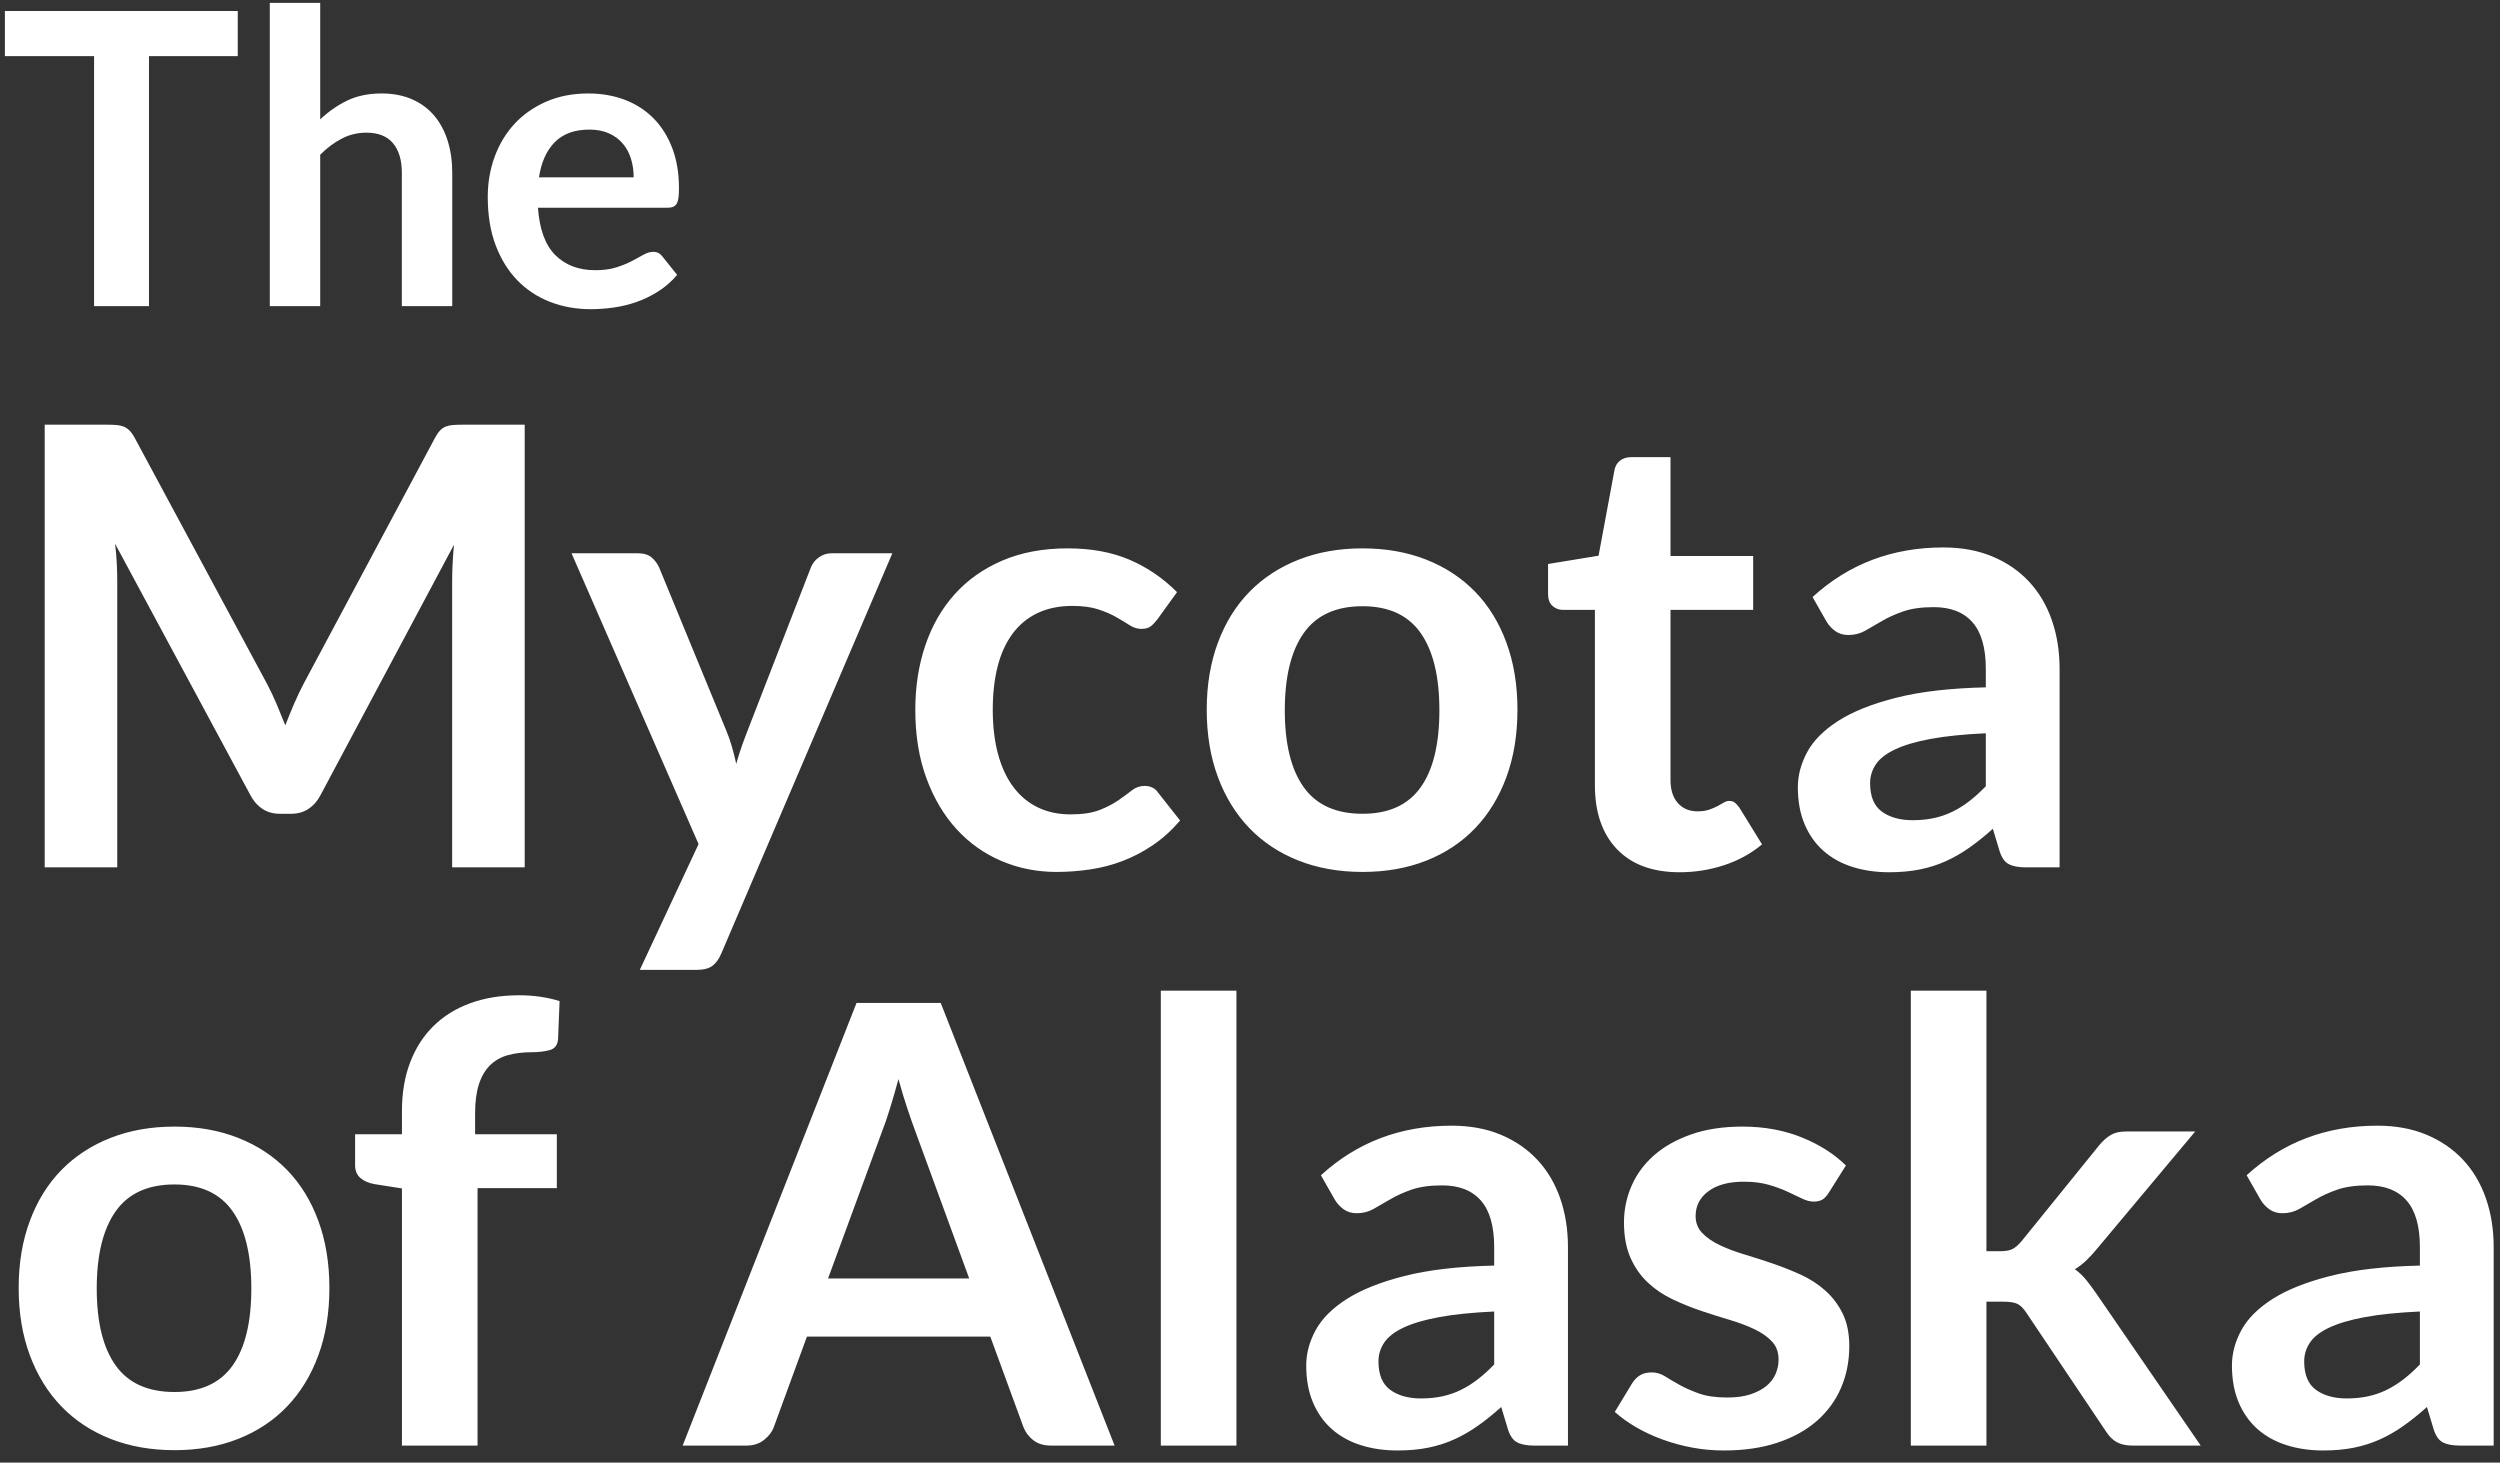 <?xml version="1.0" encoding="UTF-8"?>
<svg width="147px" height="86px" viewBox="0 0 147 86" version="1.1" xmlns="http://www.w3.org/2000/svg" xmlns:xlink="http://www.w3.org/1999/xlink">
    <rect x="0" y="0" width="147" height="86" fill="#333333" stroke="none"/>
    <!-- Generator: Sketch 51 (57462) - http://www.bohemiancoding.com/sketch -->
    <title>The Mycota of Alaska</title>
    <desc>Created with Sketch.</desc>
    <defs></defs>
    <g id="Page-1" stroke="none" stroke-width="1" fill="none" fill-rule="evenodd">
        <g id="Artboard" transform="translate(-97, -41)" fill="#FFFFFF">
            <path d="M110.98,41.648 L110.98,44.3 L105.76,44.3 L105.76,59 L102.532,59 L102.532,44.3 L97.288,44.3 L97.288,41.648 L110.98,41.648 Z M112.864,59 L112.864,41.168 L115.828,41.168 L115.828,48.02 C116.308,47.564 116.836,47.196 117.412,46.916 C117.988,46.636 118.664,46.496 119.44,46.496 C120.112,46.496 120.708,46.61 121.228,46.838 C121.748,47.066 122.182,47.386 122.53,47.798 C122.878,48.21 123.142,48.702 123.322,49.274 C123.502,49.846 123.592,50.476 123.592,51.164 L123.592,59 L120.628,59 L120.628,51.164 C120.628,50.412 120.454,49.83 120.106,49.418 C119.758,49.006 119.236,48.8 118.54,48.8 C118.028,48.8 117.548,48.916 117.1,49.148 C116.652,49.38 116.228,49.696 115.828,50.096 L115.828,59 L112.864,59 Z M131.596,46.496 C132.372,46.496 133.086,46.62 133.738,46.868 C134.39,47.116 134.952,47.478 135.424,47.954 C135.896,48.43 136.264,49.014 136.528,49.706 C136.792,50.398 136.924,51.188 136.924,52.076 C136.924,52.3 136.914,52.486 136.894,52.634 C136.874,52.782 136.838,52.898 136.786,52.982 C136.734,53.066 136.664,53.126 136.576,53.162 C136.488,53.198 136.376,53.216 136.24,53.216 L128.632,53.216 C128.72,54.48 129.06,55.408 129.652,56 C130.244,56.592 131.028,56.888 132.004,56.888 C132.484,56.888 132.898,56.832 133.246,56.72 C133.594,56.608 133.898,56.484 134.158,56.348 C134.418,56.212 134.646,56.088 134.842,55.976 C135.038,55.864 135.228,55.808 135.412,55.808 C135.532,55.808 135.636,55.832 135.724,55.88 C135.812,55.928 135.888,55.996 135.952,56.084 L136.816,57.164 C136.488,57.548 136.12,57.87 135.712,58.13 C135.304,58.39 134.878,58.598 134.434,58.754 C133.99,58.91 133.538,59.02 133.078,59.084 C132.618,59.148 132.172,59.18 131.74,59.18 C130.884,59.18 130.088,59.038 129.352,58.754 C128.616,58.47 127.976,58.05 127.432,57.494 C126.888,56.938 126.46,56.25 126.148,55.43 C125.836,54.61 125.68,53.66 125.68,52.58 C125.68,51.74 125.816,50.95 126.088,50.21 C126.36,49.47 126.75,48.826 127.258,48.278 C127.766,47.73 128.386,47.296 129.118,46.976 C129.85,46.656 130.676,46.496 131.596,46.496 Z M131.656,48.62 C130.792,48.62 130.116,48.864 129.628,49.352 C129.14,49.84 128.828,50.532 128.692,51.428 L134.26,51.428 C134.26,51.044 134.208,50.682 134.104,50.342 C134,50.002 133.84,49.704 133.624,49.448 C133.408,49.192 133.136,48.99 132.808,48.842 C132.48,48.694 132.096,48.62 131.656,48.62 Z M112.696,81.2 C112.9,81.584 113.089,81.983 113.263,82.397 C113.437,82.811 113.608,83.228 113.776,83.648 C113.944,83.216 114.118,82.79 114.298,82.37 C114.478,81.95 114.67,81.548 114.874,81.164 L122.578,66.746 C122.674,66.566 122.773,66.422 122.875,66.314 C122.977,66.206 123.091,66.128 123.217,66.08 C123.343,66.032 123.484,66.002 123.64,65.99 C123.796,65.978 123.982,65.972 124.198,65.972 L127.852,65.972 L127.852,92 L123.586,92 L123.586,75.188 C123.586,74.876 123.595,74.534 123.613,74.162 C123.631,73.79 123.658,73.412 123.694,73.028 L115.828,87.788 C115.648,88.124 115.414,88.385 115.126,88.571 C114.838,88.757 114.502,88.85 114.118,88.85 L113.452,88.85 C113.068,88.85 112.732,88.757 112.444,88.571 C112.156,88.385 111.922,88.124 111.742,87.788 L103.768,72.974 C103.816,73.37 103.849,73.757 103.867,74.135 C103.885,74.513 103.894,74.864 103.894,75.188 L103.894,92 L99.628,92 L99.628,65.972 L103.282,65.972 C103.498,65.972 103.684,65.978 103.84,65.99 C103.996,66.002 104.137,66.032 104.263,66.08 C104.389,66.128 104.506,66.206 104.614,66.314 C104.722,66.422 104.824,66.566 104.92,66.746 L112.696,81.2 Z M139.408,97.076 C139.276,97.388 139.105,97.625 138.895,97.787 C138.685,97.949 138.364,98.03 137.932,98.03 L134.62,98.03 L138.076,90.632 L130.606,73.532 L134.494,73.532 C134.854,73.532 135.13,73.616 135.322,73.784 C135.514,73.952 135.658,74.144 135.754,74.36 L139.696,83.936 C139.828,84.248 139.942,84.572 140.038,84.908 C140.134,85.244 140.218,85.58 140.29,85.916 C140.386,85.568 140.491,85.232 140.605,84.908 C140.719,84.584 140.842,84.254 140.974,83.918 L144.682,74.36 C144.778,74.12 144.937,73.922 145.159,73.766 C145.381,73.61 145.63,73.532 145.906,73.532 L149.47,73.532 L139.408,97.076 Z M165.04,77.438 C164.908,77.606 164.779,77.738 164.653,77.834 C164.527,77.93 164.344,77.978 164.104,77.978 C163.876,77.978 163.654,77.909 163.438,77.771 C163.222,77.633 162.964,77.477 162.664,77.303 C162.364,77.129 162.007,76.973 161.593,76.835 C161.179,76.697 160.666,76.628 160.054,76.628 C159.274,76.628 158.59,76.769 158.002,77.051 C157.414,77.333 156.925,77.738 156.535,78.266 C156.145,78.794 155.854,79.433 155.662,80.183 C155.47,80.933 155.374,81.782 155.374,82.73 C155.374,83.714 155.479,84.59 155.689,85.358 C155.899,86.126 156.202,86.771 156.598,87.293 C156.994,87.815 157.474,88.211 158.038,88.481 C158.602,88.751 159.238,88.886 159.946,88.886 C160.654,88.886 161.227,88.799 161.665,88.625 C162.103,88.451 162.472,88.259 162.772,88.049 C163.072,87.839 163.333,87.647 163.555,87.473 C163.777,87.299 164.026,87.212 164.302,87.212 C164.662,87.212 164.932,87.35 165.112,87.626 L166.39,89.246 C165.898,89.822 165.364,90.305 164.788,90.695 C164.212,91.085 163.615,91.397 162.997,91.631 C162.379,91.865 161.74,92.03 161.08,92.126 C160.42,92.222 159.766,92.27 159.118,92.27 C157.978,92.27 156.904,92.057 155.896,91.631 C154.888,91.205 154.009,90.584 153.259,89.768 C152.509,88.952 151.915,87.953 151.477,86.771 C151.039,85.589 150.82,84.242 150.82,82.73 C150.82,81.374 151.015,80.117 151.405,78.959 C151.795,77.801 152.368,76.799 153.124,75.953 C153.88,75.107 154.816,74.444 155.932,73.964 C157.048,73.484 158.332,73.244 159.784,73.244 C161.164,73.244 162.373,73.466 163.411,73.91 C164.449,74.354 165.382,74.99 166.21,75.818 L165.04,77.438 Z M177.118,73.244 C178.498,73.244 179.749,73.466 180.871,73.91 C181.993,74.354 182.95,74.984 183.742,75.8 C184.534,76.616 185.146,77.612 185.578,78.788 C186.01,79.964 186.226,81.278 186.226,82.73 C186.226,84.194 186.01,85.514 185.578,86.69 C185.146,87.866 184.534,88.868 183.742,89.696 C182.95,90.524 181.993,91.16 180.871,91.604 C179.749,92.048 178.498,92.27 177.118,92.27 C175.738,92.27 174.484,92.048 173.356,91.604 C172.228,91.16 171.265,90.524 170.467,89.696 C169.669,88.868 169.051,87.866 168.613,86.69 C168.175,85.514 167.956,84.194 167.956,82.73 C167.956,81.278 168.175,79.964 168.613,78.788 C169.051,77.612 169.669,76.616 170.467,75.8 C171.265,74.984 172.228,74.354 173.356,73.91 C174.484,73.466 175.738,73.244 177.118,73.244 Z M177.118,88.85 C178.654,88.85 179.791,88.334 180.529,87.302 C181.267,86.27 181.636,84.758 181.636,82.766 C181.636,80.774 181.267,79.256 180.529,78.212 C179.791,77.168 178.654,76.646 177.118,76.646 C175.558,76.646 174.406,77.171 173.662,78.221 C172.918,79.271 172.546,80.786 172.546,82.766 C172.546,84.746 172.918,86.255 173.662,87.293 C174.406,88.331 175.558,88.85 177.118,88.85 Z M195.766,92.288 C194.17,92.288 192.94,91.835 192.076,90.929 C191.212,90.023 190.78,88.772 190.78,87.176 L190.78,76.862 L188.908,76.862 C188.668,76.862 188.461,76.784 188.287,76.628 C188.113,76.472 188.026,76.238 188.026,75.926 L188.026,74.162 L190.996,73.676 L191.932,68.636 C191.98,68.396 192.091,68.21 192.265,68.078 C192.439,67.946 192.658,67.88 192.922,67.88 L195.226,67.88 L195.226,73.694 L200.086,73.694 L200.086,76.862 L195.226,76.862 L195.226,86.87 C195.226,87.446 195.37,87.896 195.658,88.22 C195.946,88.544 196.33,88.706 196.81,88.706 C197.086,88.706 197.317,88.673 197.503,88.607 C197.689,88.541 197.851,88.472 197.989,88.4 C198.127,88.328 198.25,88.259 198.358,88.193 C198.466,88.127 198.574,88.094 198.682,88.094 C198.814,88.094 198.922,88.127 199.006,88.193 C199.09,88.259 199.18,88.358 199.276,88.49 L200.608,90.65 C199.96,91.19 199.216,91.598 198.376,91.874 C197.536,92.15 196.666,92.288 195.766,92.288 Z M218.104,92 L216.106,92 C215.686,92 215.356,91.937 215.116,91.811 C214.876,91.685 214.696,91.43 214.576,91.046 L214.18,89.732 C213.712,90.152 213.253,90.521 212.803,90.839 C212.353,91.157 211.888,91.424 211.408,91.64 C210.928,91.856 210.418,92.018 209.878,92.126 C209.338,92.234 208.738,92.288 208.078,92.288 C207.298,92.288 206.578,92.183 205.918,91.973 C205.258,91.763 204.691,91.448 204.217,91.028 C203.743,90.608 203.374,90.086 203.11,89.462 C202.846,88.838 202.714,88.112 202.714,87.284 C202.714,86.588 202.897,85.901 203.263,85.223 C203.629,84.545 204.238,83.933 205.09,83.387 C205.942,82.841 207.076,82.388 208.492,82.028 C209.908,81.668 211.666,81.464 213.766,81.416 L213.766,80.336 C213.766,79.1 213.505,78.185 212.983,77.591 C212.461,76.997 211.702,76.7 210.706,76.7 C209.986,76.7 209.386,76.784 208.906,76.952 C208.426,77.12 208.009,77.309 207.655,77.519 C207.301,77.729 206.974,77.918 206.674,78.086 C206.374,78.254 206.044,78.338 205.684,78.338 C205.384,78.338 205.126,78.26 204.91,78.104 C204.694,77.948 204.52,77.756 204.388,77.528 L203.578,76.106 C205.702,74.162 208.264,73.19 211.264,73.19 C212.344,73.19 213.307,73.367 214.153,73.721 C214.999,74.075 215.716,74.567 216.304,75.197 C216.892,75.827 217.339,76.58 217.645,77.456 C217.951,78.332 218.104,79.292 218.104,80.336 L218.104,92 Z M209.464,89.228 C209.92,89.228 210.34,89.186 210.724,89.102 C211.108,89.018 211.471,88.892 211.813,88.724 C212.155,88.556 212.485,88.349 212.803,88.103 C213.121,87.857 213.442,87.566 213.766,87.23 L213.766,84.116 C212.47,84.176 211.387,84.287 210.517,84.449 C209.647,84.611 208.948,84.818 208.42,85.07 C207.892,85.322 207.517,85.616 207.295,85.952 C207.073,86.288 206.962,86.654 206.962,87.05 C206.962,87.83 207.193,88.388 207.655,88.724 C208.117,89.06 208.72,89.228 209.464,89.228 Z M107.26,107.244 C108.64,107.244 109.891,107.466 111.013,107.91 C112.135,108.354 113.092,108.984 113.884,109.8 C114.676,110.616 115.288,111.612 115.72,112.788 C116.152,113.964 116.368,115.278 116.368,116.73 C116.368,118.194 116.152,119.514 115.72,120.69 C115.288,121.866 114.676,122.868 113.884,123.696 C113.092,124.524 112.135,125.16 111.013,125.604 C109.891,126.048 108.64,126.27 107.26,126.27 C105.88,126.27 104.626,126.048 103.498,125.604 C102.37,125.16 101.407,124.524 100.609,123.696 C99.811,122.868 99.193,121.866 98.755,120.69 C98.317,119.514 98.098,118.194 98.098,116.73 C98.098,115.278 98.317,113.964 98.755,112.788 C99.193,111.612 99.811,110.616 100.609,109.8 C101.407,108.984 102.37,108.354 103.498,107.91 C104.626,107.466 105.88,107.244 107.26,107.244 Z M107.26,122.85 C108.796,122.85 109.933,122.334 110.671,121.302 C111.409,120.27 111.778,118.758 111.778,116.766 C111.778,114.774 111.409,113.256 110.671,112.212 C109.933,111.168 108.796,110.646 107.26,110.646 C105.7,110.646 104.548,111.171 103.804,112.221 C103.06,113.271 102.688,114.786 102.688,116.766 C102.688,118.746 103.06,120.255 103.804,121.293 C104.548,122.331 105.7,122.85 107.26,122.85 Z M120.634,126 L120.634,110.88 L119.032,110.628 C118.684,110.568 118.405,110.448 118.195,110.268 C117.985,110.088 117.88,109.836 117.88,109.512 L117.88,107.694 L120.634,107.694 L120.634,106.326 C120.634,105.27 120.793,104.322 121.111,103.482 C121.429,102.642 121.885,101.928 122.479,101.34 C123.073,100.752 123.796,100.302 124.648,99.99 C125.5,99.678 126.46,99.522 127.528,99.522 C128.38,99.522 129.172,99.636 129.904,99.864 L129.814,102.096 C129.79,102.444 129.628,102.66 129.328,102.744 C129.028,102.828 128.68,102.87 128.284,102.87 C127.756,102.87 127.285,102.927 126.871,103.041 C126.457,103.155 126.106,103.353 125.818,103.635 C125.53,103.917 125.311,104.289 125.161,104.751 C125.011,105.213 124.936,105.786 124.936,106.47 L124.936,107.694 L129.742,107.694 L129.742,110.862 L125.08,110.862 L125.08,126 L120.634,126 Z M162.538,126 L158.794,126 C158.374,126 158.029,125.895 157.759,125.685 C157.489,125.475 157.294,125.214 157.174,124.902 L155.23,119.592 L144.448,119.592 L142.504,124.902 C142.408,125.178 142.219,125.43 141.937,125.658 C141.655,125.886 141.31,126 140.902,126 L137.14,126 L147.364,99.972 L152.314,99.972 L162.538,126 Z M145.69,116.172 L153.988,116.172 L150.82,107.514 C150.676,107.13 150.517,106.677 150.343,106.155 C150.169,105.633 149.998,105.066 149.83,104.454 C149.662,105.066 149.497,105.636 149.335,106.164 C149.173,106.692 149.014,107.154 148.858,107.55 L145.69,116.172 Z M169.702,99.252 L169.702,126 L165.256,126 L165.256,99.252 L169.702,99.252 Z M189.196,126 L187.198,126 C186.778,126 186.448,125.937 186.208,125.811 C185.968,125.685 185.788,125.43 185.668,125.046 L185.272,123.732 C184.804,124.152 184.345,124.521 183.895,124.839 C183.445,125.157 182.98,125.424 182.5,125.64 C182.02,125.856 181.51,126.018 180.97,126.126 C180.43,126.234 179.83,126.288 179.17,126.288 C178.39,126.288 177.67,126.183 177.01,125.973 C176.35,125.763 175.783,125.448 175.309,125.028 C174.835,124.608 174.466,124.086 174.202,123.462 C173.938,122.838 173.806,122.112 173.806,121.284 C173.806,120.588 173.989,119.901 174.355,119.223 C174.721,118.545 175.33,117.933 176.182,117.387 C177.034,116.841 178.168,116.388 179.584,116.028 C181,115.668 182.758,115.464 184.858,115.416 L184.858,114.336 C184.858,113.1 184.597,112.185 184.075,111.591 C183.553,110.997 182.794,110.7 181.798,110.7 C181.078,110.7 180.478,110.784 179.998,110.952 C179.518,111.12 179.101,111.309 178.747,111.519 C178.393,111.729 178.066,111.918 177.766,112.086 C177.466,112.254 177.136,112.338 176.776,112.338 C176.476,112.338 176.218,112.26 176.002,112.104 C175.786,111.948 175.612,111.756 175.48,111.528 L174.67,110.106 C176.794,108.162 179.356,107.19 182.356,107.19 C183.436,107.19 184.399,107.367 185.245,107.721 C186.091,108.075 186.808,108.567 187.396,109.197 C187.984,109.827 188.431,110.58 188.737,111.456 C189.043,112.332 189.196,113.292 189.196,114.336 L189.196,126 Z M180.556,123.228 C181.012,123.228 181.432,123.186 181.816,123.102 C182.2,123.018 182.563,122.892 182.905,122.724 C183.247,122.556 183.577,122.349 183.895,122.103 C184.213,121.857 184.534,121.566 184.858,121.23 L184.858,118.116 C183.562,118.176 182.479,118.287 181.609,118.449 C180.739,118.611 180.04,118.818 179.512,119.07 C178.984,119.322 178.609,119.616 178.387,119.952 C178.165,120.288 178.054,120.654 178.054,121.05 C178.054,121.83 178.285,122.388 178.747,122.724 C179.209,123.06 179.812,123.228 180.556,123.228 Z M204.532,111.132 C204.412,111.324 204.286,111.459 204.154,111.537 C204.022,111.615 203.854,111.654 203.65,111.654 C203.434,111.654 203.203,111.594 202.957,111.474 C202.711,111.354 202.426,111.219 202.102,111.069 C201.778,110.919 201.409,110.784 200.995,110.664 C200.581,110.544 200.092,110.484 199.528,110.484 C198.652,110.484 197.962,110.67 197.458,111.042 C196.954,111.414 196.702,111.9 196.702,112.5 C196.702,112.896 196.831,113.229 197.089,113.499 C197.347,113.769 197.689,114.006 198.115,114.21 C198.541,114.414 199.024,114.597 199.564,114.759 C200.104,114.921 200.656,115.098 201.22,115.29 C201.784,115.482 202.336,115.701 202.876,115.947 C203.416,116.193 203.899,116.505 204.325,116.883 C204.751,117.261 205.093,117.714 205.351,118.242 C205.609,118.77 205.738,119.406 205.738,120.15 C205.738,121.038 205.576,121.857 205.252,122.607 C204.928,123.357 204.454,124.005 203.83,124.551 C203.206,125.097 202.435,125.523 201.517,125.829 C200.599,126.135 199.546,126.288 198.358,126.288 C197.722,126.288 197.101,126.231 196.495,126.117 C195.889,126.003 195.307,125.844 194.749,125.64 C194.191,125.436 193.675,125.196 193.201,124.92 C192.727,124.644 192.31,124.344 191.95,124.02 L192.976,122.328 C193.108,122.124 193.264,121.968 193.444,121.86 C193.624,121.752 193.852,121.698 194.128,121.698 C194.404,121.698 194.665,121.776 194.911,121.932 C195.157,122.088 195.442,122.256 195.766,122.436 C196.09,122.616 196.471,122.784 196.909,122.94 C197.347,123.096 197.902,123.174 198.574,123.174 C199.102,123.174 199.555,123.111 199.933,122.985 C200.311,122.859 200.623,122.694 200.869,122.49 C201.115,122.286 201.295,122.049 201.409,121.779 C201.523,121.509 201.58,121.23 201.58,120.942 C201.58,120.51 201.451,120.156 201.193,119.88 C200.935,119.604 200.593,119.364 200.167,119.16 C199.741,118.956 199.255,118.773 198.709,118.611 C198.163,118.449 197.605,118.272 197.035,118.08 C196.465,117.888 195.907,117.663 195.361,117.405 C194.815,117.147 194.329,116.82 193.903,116.424 C193.477,116.028 193.135,115.542 192.877,114.966 C192.619,114.39 192.49,113.694 192.49,112.878 C192.49,112.122 192.64,111.402 192.94,110.718 C193.24,110.034 193.681,109.437 194.263,108.927 C194.845,108.417 195.571,108.009 196.441,107.703 C197.311,107.397 198.316,107.244 199.456,107.244 C200.728,107.244 201.886,107.454 202.93,107.874 C203.974,108.294 204.844,108.846 205.54,109.53 L204.532,111.132 Z M213.802,99.252 L213.802,114.57 L214.63,114.57 C214.93,114.57 215.164,114.528 215.332,114.444 C215.5,114.36 215.68,114.204 215.872,113.976 L220.462,108.306 C220.666,108.066 220.882,107.877 221.11,107.739 C221.338,107.601 221.638,107.532 222.01,107.532 L226.078,107.532 L220.336,114.39 C220.132,114.642 219.922,114.873 219.706,115.083 C219.49,115.293 219.256,115.476 219.004,115.632 C219.256,115.812 219.478,116.022 219.67,116.262 C219.862,116.502 220.054,116.76 220.246,117.036 L226.402,126 L222.388,126 C222.04,126 221.746,125.94 221.506,125.82 C221.266,125.7 221.05,125.496 220.858,125.208 L216.16,118.206 C215.98,117.93 215.8,117.75 215.62,117.666 C215.44,117.582 215.17,117.54 214.81,117.54 L213.802,117.54 L213.802,126 L209.356,126 L209.356,99.252 L213.802,99.252 Z M243.628,126 L241.63,126 C241.21,126 240.88,125.937 240.64,125.811 C240.4,125.685 240.22,125.43 240.1,125.046 L239.704,123.732 C239.236,124.152 238.777,124.521 238.327,124.839 C237.877,125.157 237.412,125.424 236.932,125.64 C236.452,125.856 235.942,126.018 235.402,126.126 C234.862,126.234 234.262,126.288 233.602,126.288 C232.822,126.288 232.102,126.183 231.442,125.973 C230.782,125.763 230.215,125.448 229.741,125.028 C229.267,124.608 228.898,124.086 228.634,123.462 C228.37,122.838 228.238,122.112 228.238,121.284 C228.238,120.588 228.421,119.901 228.787,119.223 C229.153,118.545 229.762,117.933 230.614,117.387 C231.466,116.841 232.6,116.388 234.016,116.028 C235.432,115.668 237.19,115.464 239.29,115.416 L239.29,114.336 C239.29,113.1 239.029,112.185 238.507,111.591 C237.985,110.997 237.226,110.7 236.23,110.7 C235.51,110.7 234.91,110.784 234.43,110.952 C233.95,111.12 233.533,111.309 233.179,111.519 C232.825,111.729 232.498,111.918 232.198,112.086 C231.898,112.254 231.568,112.338 231.208,112.338 C230.908,112.338 230.65,112.26 230.434,112.104 C230.218,111.948 230.044,111.756 229.912,111.528 L229.102,110.106 C231.226,108.162 233.788,107.19 236.788,107.19 C237.868,107.19 238.831,107.367 239.677,107.721 C240.523,108.075 241.24,108.567 241.828,109.197 C242.416,109.827 242.863,110.58 243.169,111.456 C243.475,112.332 243.628,113.292 243.628,114.336 L243.628,126 Z M234.988,123.228 C235.444,123.228 235.864,123.186 236.248,123.102 C236.632,123.018 236.995,122.892 237.337,122.724 C237.679,122.556 238.009,122.349 238.327,122.103 C238.645,121.857 238.966,121.566 239.29,121.23 L239.29,118.116 C237.994,118.176 236.911,118.287 236.041,118.449 C235.171,118.611 234.472,118.818 233.944,119.07 C233.416,119.322 233.041,119.616 232.819,119.952 C232.597,120.288 232.486,120.654 232.486,121.05 C232.486,121.83 232.717,122.388 233.179,122.724 C233.641,123.06 234.244,123.228 234.988,123.228 Z" id="The-Mycota-of-Alaska"></path>
        </g>
    </g>
</svg>
